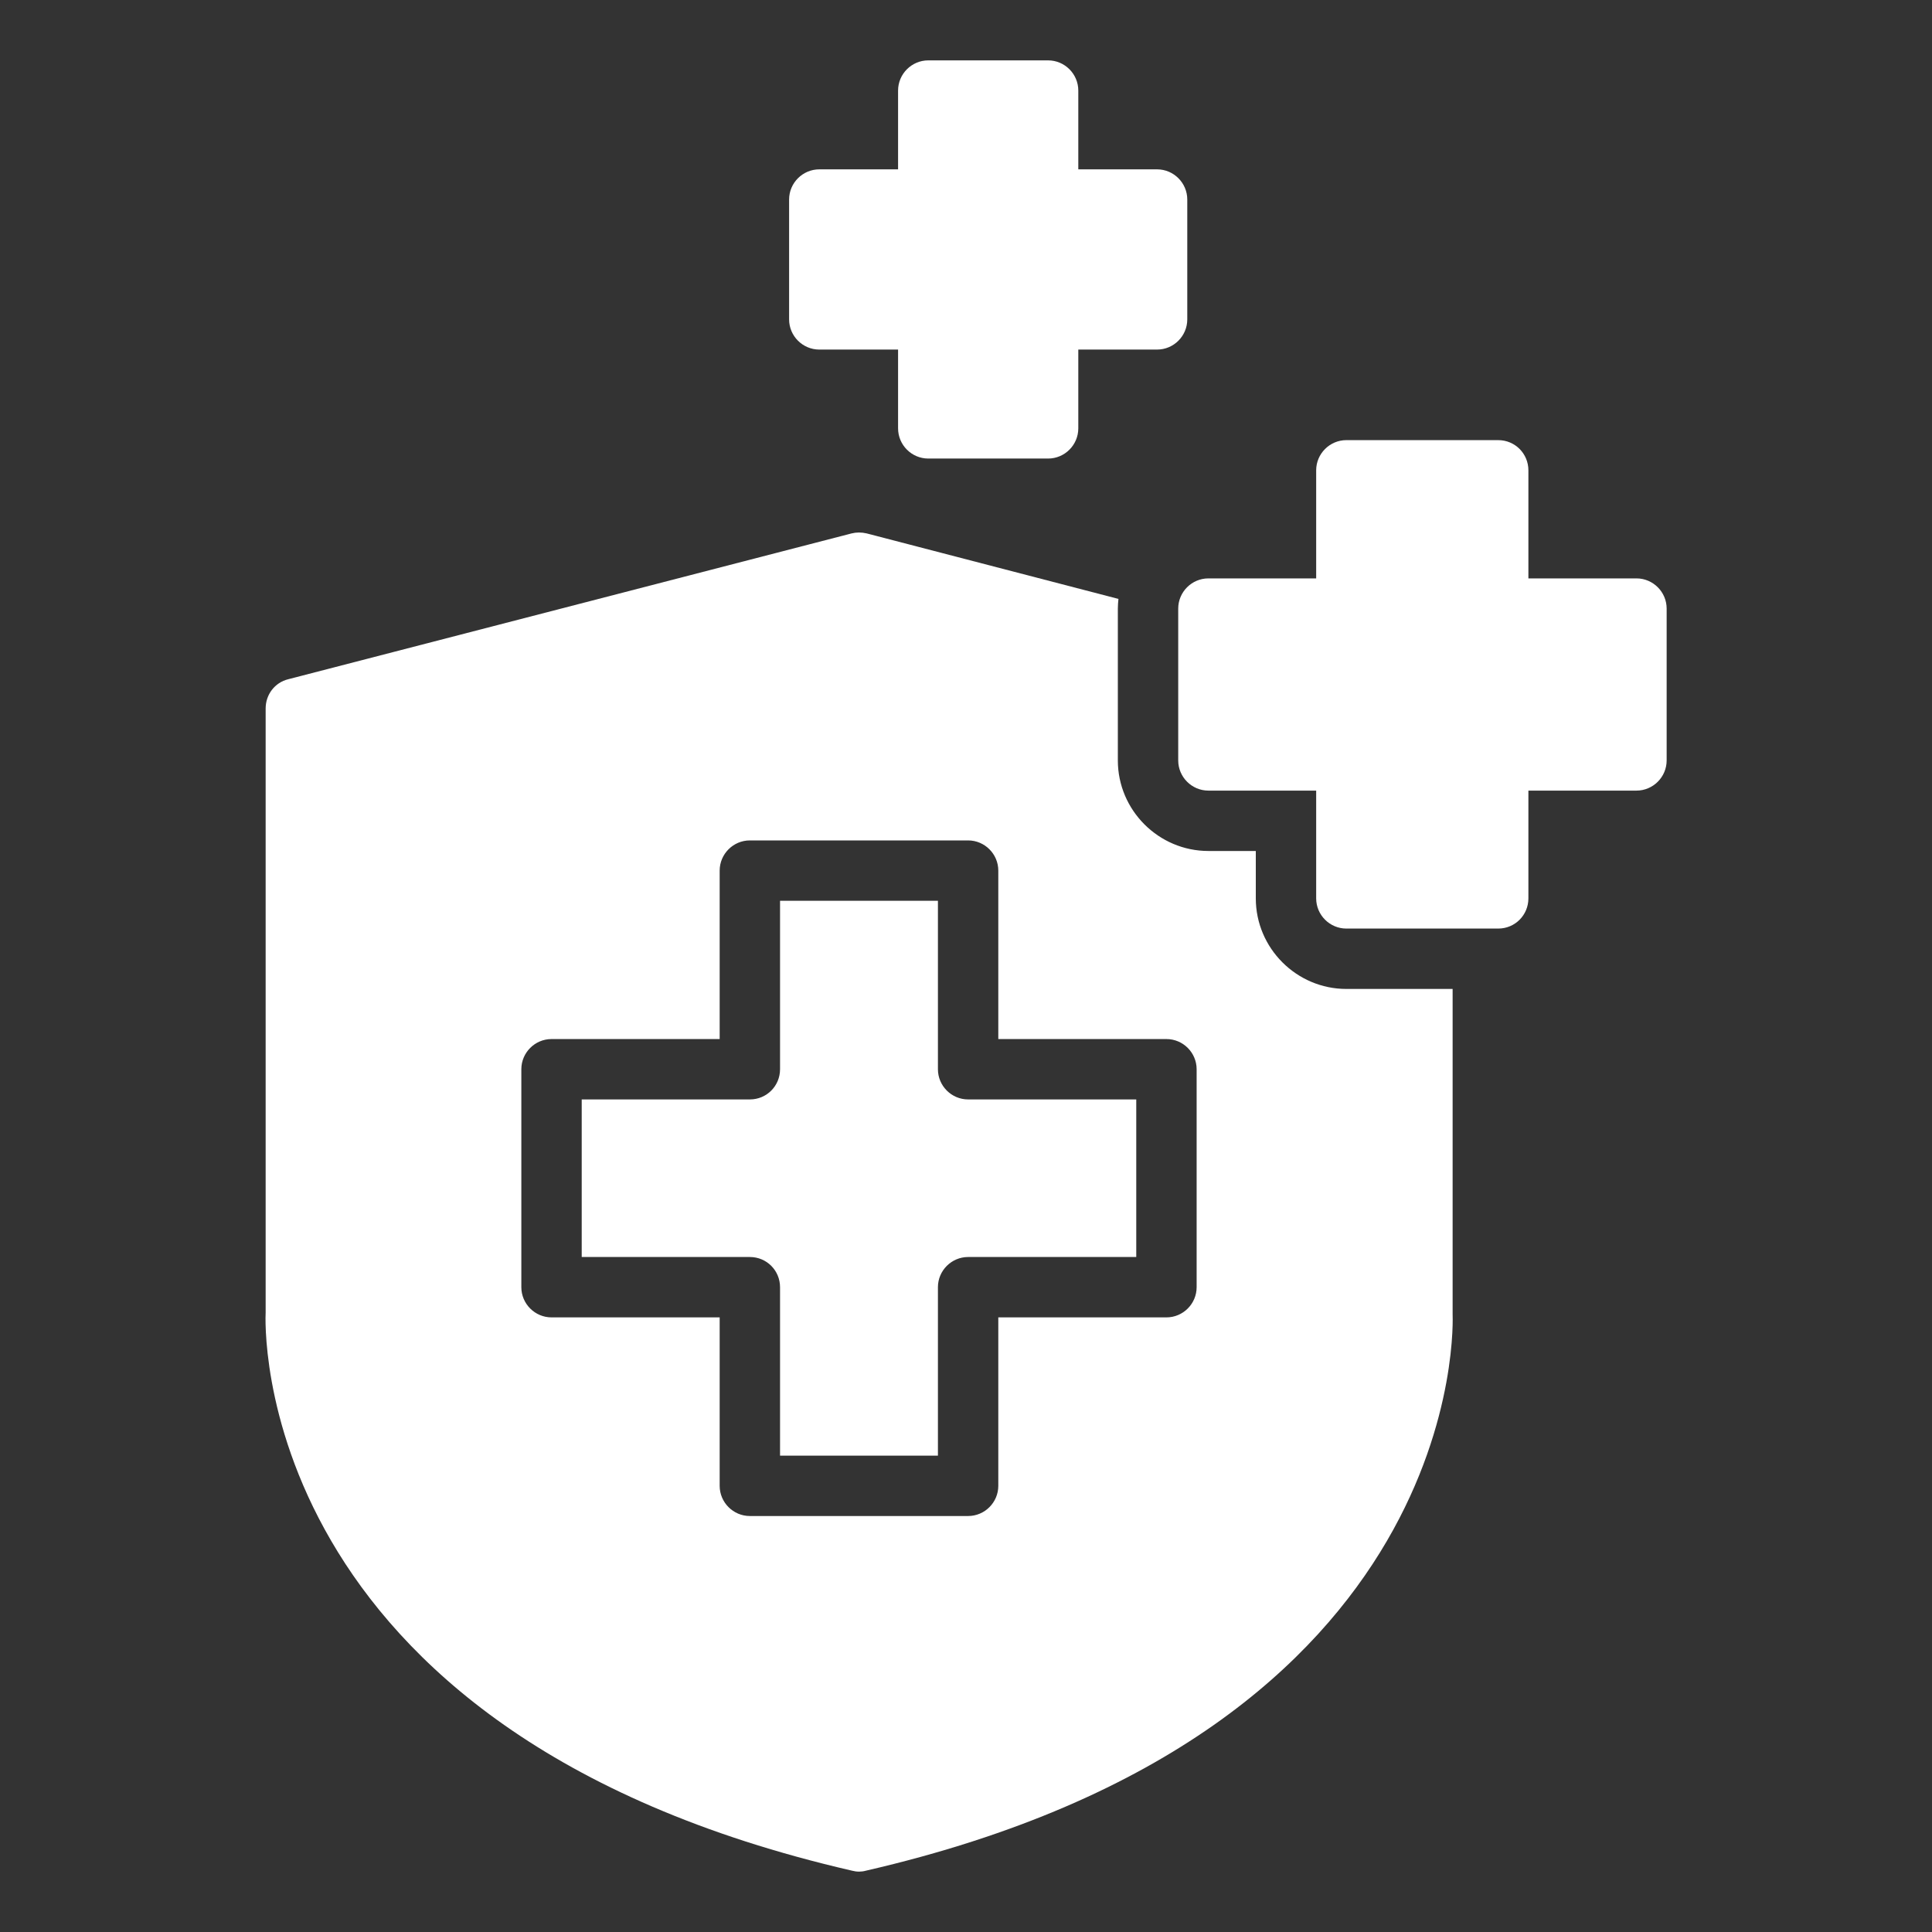 <svg width="32" height="32" viewBox="0 0 32 32" fill="none" xmlns="http://www.w3.org/2000/svg">
<rect x="0" y="0" width="32" height="32" fill="#333333" stroke="none"/>
<path d="M4.4 11.735V21.74C4.395 21.81 4.06 28.67 14.115 30.985C14.155 30.995 14.19 31 14.23 31C14.265 31 14.305 30.995 14.34 30.985C24.395 28.67 24.06 21.81 24.06 21.77V16.38H22.3C21.475 16.38 20.8 15.705 20.8 14.88V14.095H20.015C19.19 14.095 18.515 13.42 18.515 12.595V10.08C18.515 10.025 18.52 9.97 18.525 9.92L14.355 8.835C14.27 8.815 14.185 8.815 14.105 8.835L4.775 11.25C4.55 11.305 4.4 11.505 4.4 11.735ZM19.32 17.21C19.595 17.21 19.82 17.435 19.82 17.71V21.32C19.82 21.595 19.595 21.82 19.32 21.82H16.535V24.61C16.535 24.885 16.31 25.11 16.035 25.11H12.42C12.145 25.11 11.92 24.885 11.92 24.61V21.82H9.135C8.86 21.82 8.635 21.595 8.635 21.32V17.71C8.635 17.435 8.86 17.21 9.135 17.21H11.92V14.42C11.92 14.145 12.145 13.92 12.42 13.92H16.035C16.31 13.92 16.535 14.145 16.535 14.42V17.21H19.32Z" fill="white"/>
<path d="M24.815 7.29H22.3C22.025 7.29 21.8 7.515 21.8 7.79V9.58H20.015C19.74 9.58 19.515 9.805 19.515 10.08V12.595C19.515 12.87 19.74 13.095 20.015 13.095H21.8V14.88C21.8 15.155 22.025 15.38 22.3 15.38H24.815C25.095 15.38 25.315 15.155 25.315 14.88V13.095H27.105C27.38 13.095 27.605 12.87 27.605 12.595V10.08C27.605 9.805 27.38 9.58 27.105 9.58H25.315V7.79C25.315 7.515 25.095 7.29 24.815 7.29Z" fill="white"/>
<path d="M15.535 17.71V14.92H12.92V17.71C12.92 17.985 12.7 18.21 12.42 18.21H9.635V20.82H12.42C12.7 20.82 12.92 21.045 12.92 21.32V24.11H15.535V21.32C15.535 21.045 15.76 20.82 16.035 20.82H18.82V18.21H16.035C15.76 18.21 15.535 17.985 15.535 17.71Z" fill="white"/>
<path d="M17.36 1H15.375C15.1 1 14.875 1.225 14.875 1.5V2.805H13.57C13.295 2.805 13.07 3.03 13.07 3.305V5.29C13.07 5.565 13.295 5.79 13.57 5.79H14.875V7.095C14.875 7.37 15.1 7.595 15.375 7.595H17.36C17.635 7.595 17.86 7.37 17.86 7.095V5.79H19.165C19.44 5.79 19.665 5.565 19.665 5.29V3.305C19.665 3.03 19.44 2.805 19.165 2.805H17.86V1.5C17.86 1.225 17.635 1 17.36 1Z" fill="white"/>
</svg>
